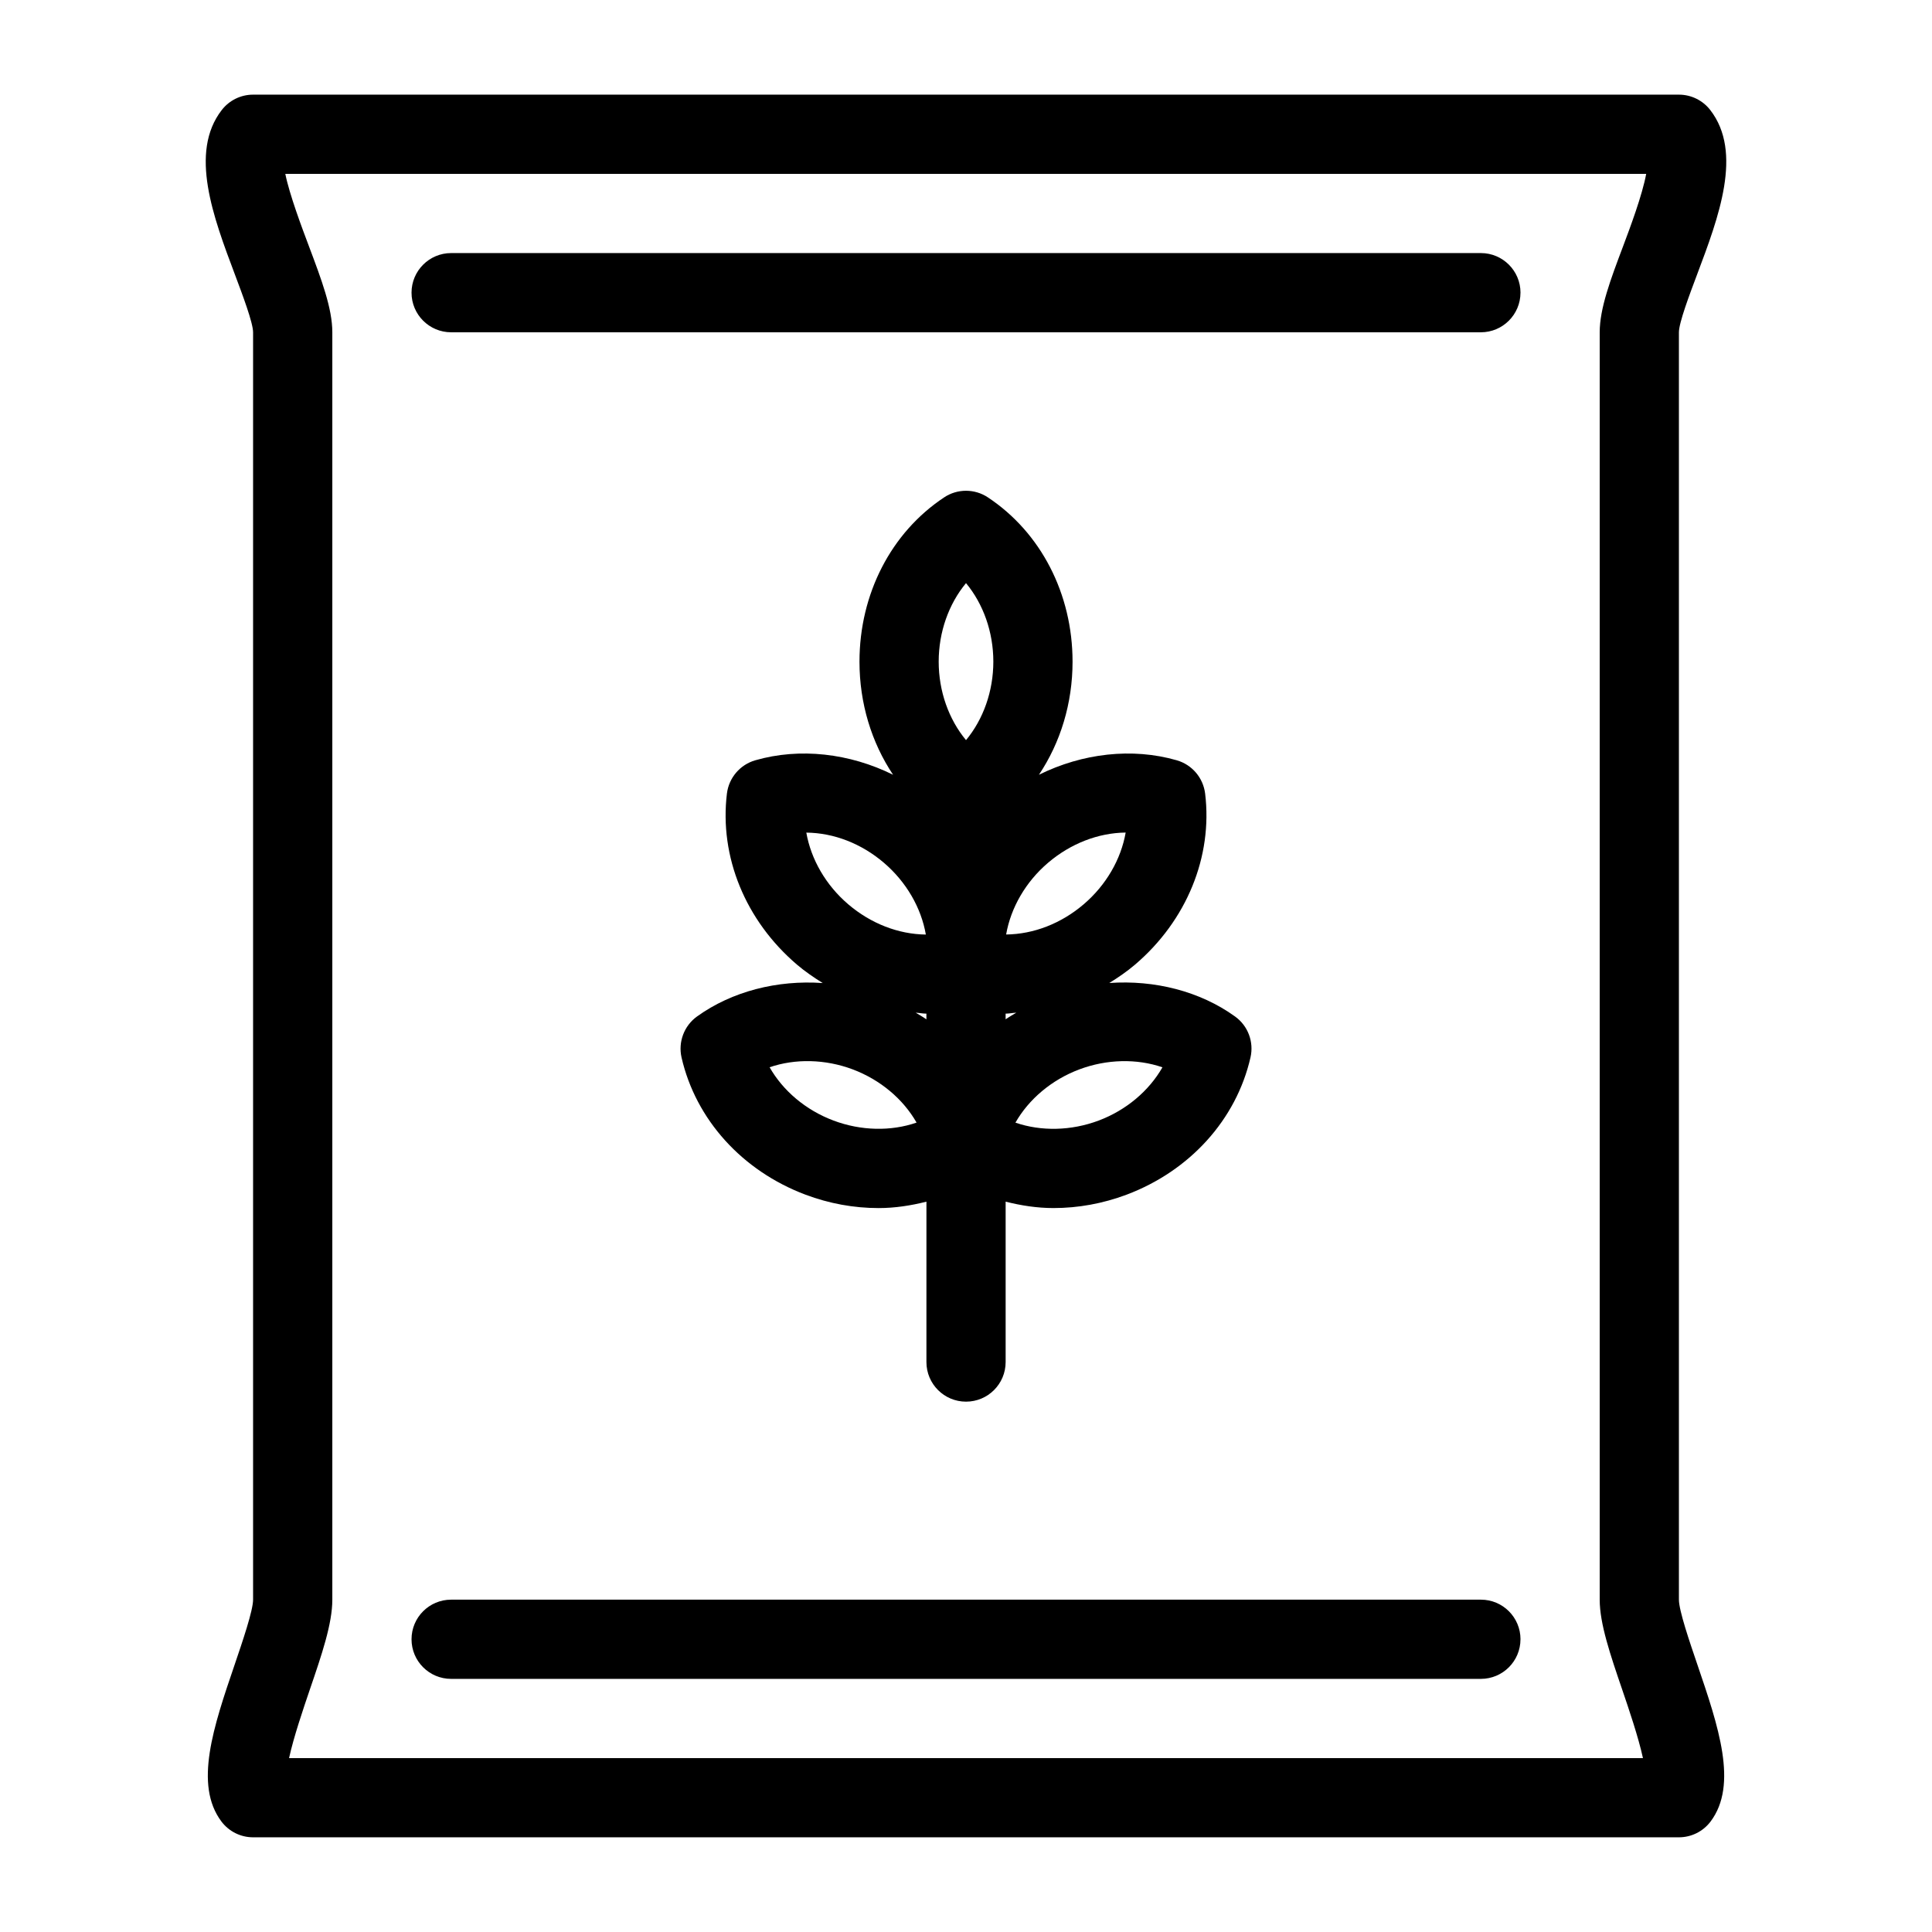 <?xml version="1.0" encoding="UTF-8"?>
<!-- Uploaded to: ICON Repo, www.svgrepo.com, Generator: ICON Repo Mixer Tools -->
<svg fill="#000000" width="800px" height="800px" version="1.1" viewBox="144 144 512 512" xmlns="http://www.w3.org/2000/svg">
 <path d="m588.93 567.93v-335.87c0-2.531 2.801-9.949 4.84-15.375 5.699-15.137 12.164-32.297 3.465-43.527-1.996-2.574-5.059-4.074-8.305-4.074h-377.86c-3.242 0-6.309 1.5-8.301 4.074-8.703 11.23-2.234 28.402 3.465 43.539 2.031 5.414 4.836 12.844 4.836 15.363v335.87c0 2.887-2.824 11.156-4.879 17.203-5.582 16.375-10.863 31.824-3.496 41.605 1.984 2.625 5.078 4.168 8.375 4.168h377.86c3.297 0 6.402-1.543 8.387-4.176 7.359-9.773 2.078-25.234-3.504-41.617-2.059-6.035-4.883-14.305-4.883-17.184zm-14.988 23.953c1.648 4.828 4.281 12.555 5.457 18.031h-358.79c1.176-5.469 3.809-13.184 5.449-18.012 3.231-9.434 6.012-17.602 6.012-23.973v-335.87c0-6.34-2.867-13.949-6.184-22.766-1.848-4.883-5.172-13.738-6.277-19.219h360.65c-1.039 5.668-4.312 14.379-6.129 19.207-3.324 8.816-6.191 16.438-6.191 22.777v335.87c0 6.363 2.781 14.516 6.004 23.953zm-245.23-178.5c-3.422 2.465-5.027 6.75-4.094 10.863 3.769 16.449 16.047 30.039 32.875 36.367 6.277 2.352 12.785 3.539 19.344 3.539 4.324 0 8.566-0.66 12.68-1.699l-0.004 42.504c0 5.805 4.703 10.496 10.496 10.496 5.793 0 10.496-4.691 10.496-10.496v-42.508c4.113 1.039 8.344 1.699 12.68 1.699 6.559 0 13.066-1.188 19.355-3.539 16.805-6.328 29.086-19.91 32.852-36.367 0.945-4.125-0.66-8.398-4.094-10.863-9.289-6.695-21.309-9.719-33.324-8.871 2.371-1.469 4.68-3.043 6.832-4.879 13.664-11.652 20.605-28.602 18.566-45.332-0.516-4.176-3.473-7.652-7.527-8.816-11.785-3.391-24.98-1.867-36.516 3.84 5.711-8.543 8.91-18.934 8.91-29.965 0-17.949-8.387-34.238-22.441-43.547-3.504-2.332-8.094-2.332-11.586 0-14.055 9.309-22.441 25.59-22.441 43.547 0 11.043 3.203 21.434 8.902 29.965-11.523-5.711-24.719-7.231-36.504-3.84-4.051 1.164-7.012 4.641-7.527 8.816-2.035 16.742 4.902 33.684 18.566 45.344 2.152 1.836 4.473 3.41 6.824 4.879-12.016-0.848-24.031 2.176-33.32 8.863zm123.35 13.465c-3.559 6.234-9.582 11.355-16.91 14.117-7.305 2.738-15.25 2.887-22.051 0.547 3.559-6.234 9.594-11.348 16.918-14.105 7.297-2.742 15.254-2.898 22.043-0.559zm-41.562-12.723v-1.5c0.945 0 1.891-0.211 2.832-0.25-0.953 0.566-1.93 1.121-2.832 1.75zm31.812-49.488c-1.227 7.062-5.164 13.93-11.137 19.02-5.953 5.082-13.234 7.914-20.539 7.996 1.227-7.062 5.152-13.93 11.125-19.02 5.973-5.078 13.246-7.91 20.551-7.996zm-42.309-66.102c4.578 5.519 7.242 12.961 7.242 20.805 0 7.84-2.664 15.293-7.242 20.805-4.578-5.519-7.242-12.961-7.242-20.805s2.664-15.285 7.242-20.805zm-21.77 74.102c5.961 5.09 9.898 11.953 11.125 19.031-7.293-0.082-14.578-2.918-20.539-7.996-5.973-5.09-9.898-11.953-11.137-19.02 7.316 0.07 14.59 2.902 20.551 7.984zm11.273 39.988v1.512c-0.902-0.641-1.879-1.188-2.832-1.762 0.941 0.051 1.875 0.25 2.832 0.25zm-19.535 14.77c7.336 2.762 13.363 7.871 16.93 14.105-6.789 2.352-14.758 2.195-22.031-0.547-7.348-2.762-13.363-7.883-16.918-14.117 6.789-2.328 14.734-2.172 22.02 0.559zm176.97-205.83c0 5.793-4.703 10.496-10.496 10.496h-272.89c-5.793 0-10.496-4.703-10.496-10.496 0-5.793 4.703-10.496 10.496-10.496h272.9c5.793 0 10.492 4.703 10.492 10.496zm0 356.86c0 5.805-4.703 10.496-10.496 10.496h-272.89c-5.793 0-10.496-4.691-10.496-10.496 0-5.805 4.703-10.496 10.496-10.496h272.9c5.793 0 10.492 4.691 10.492 10.496z"/>
</svg>